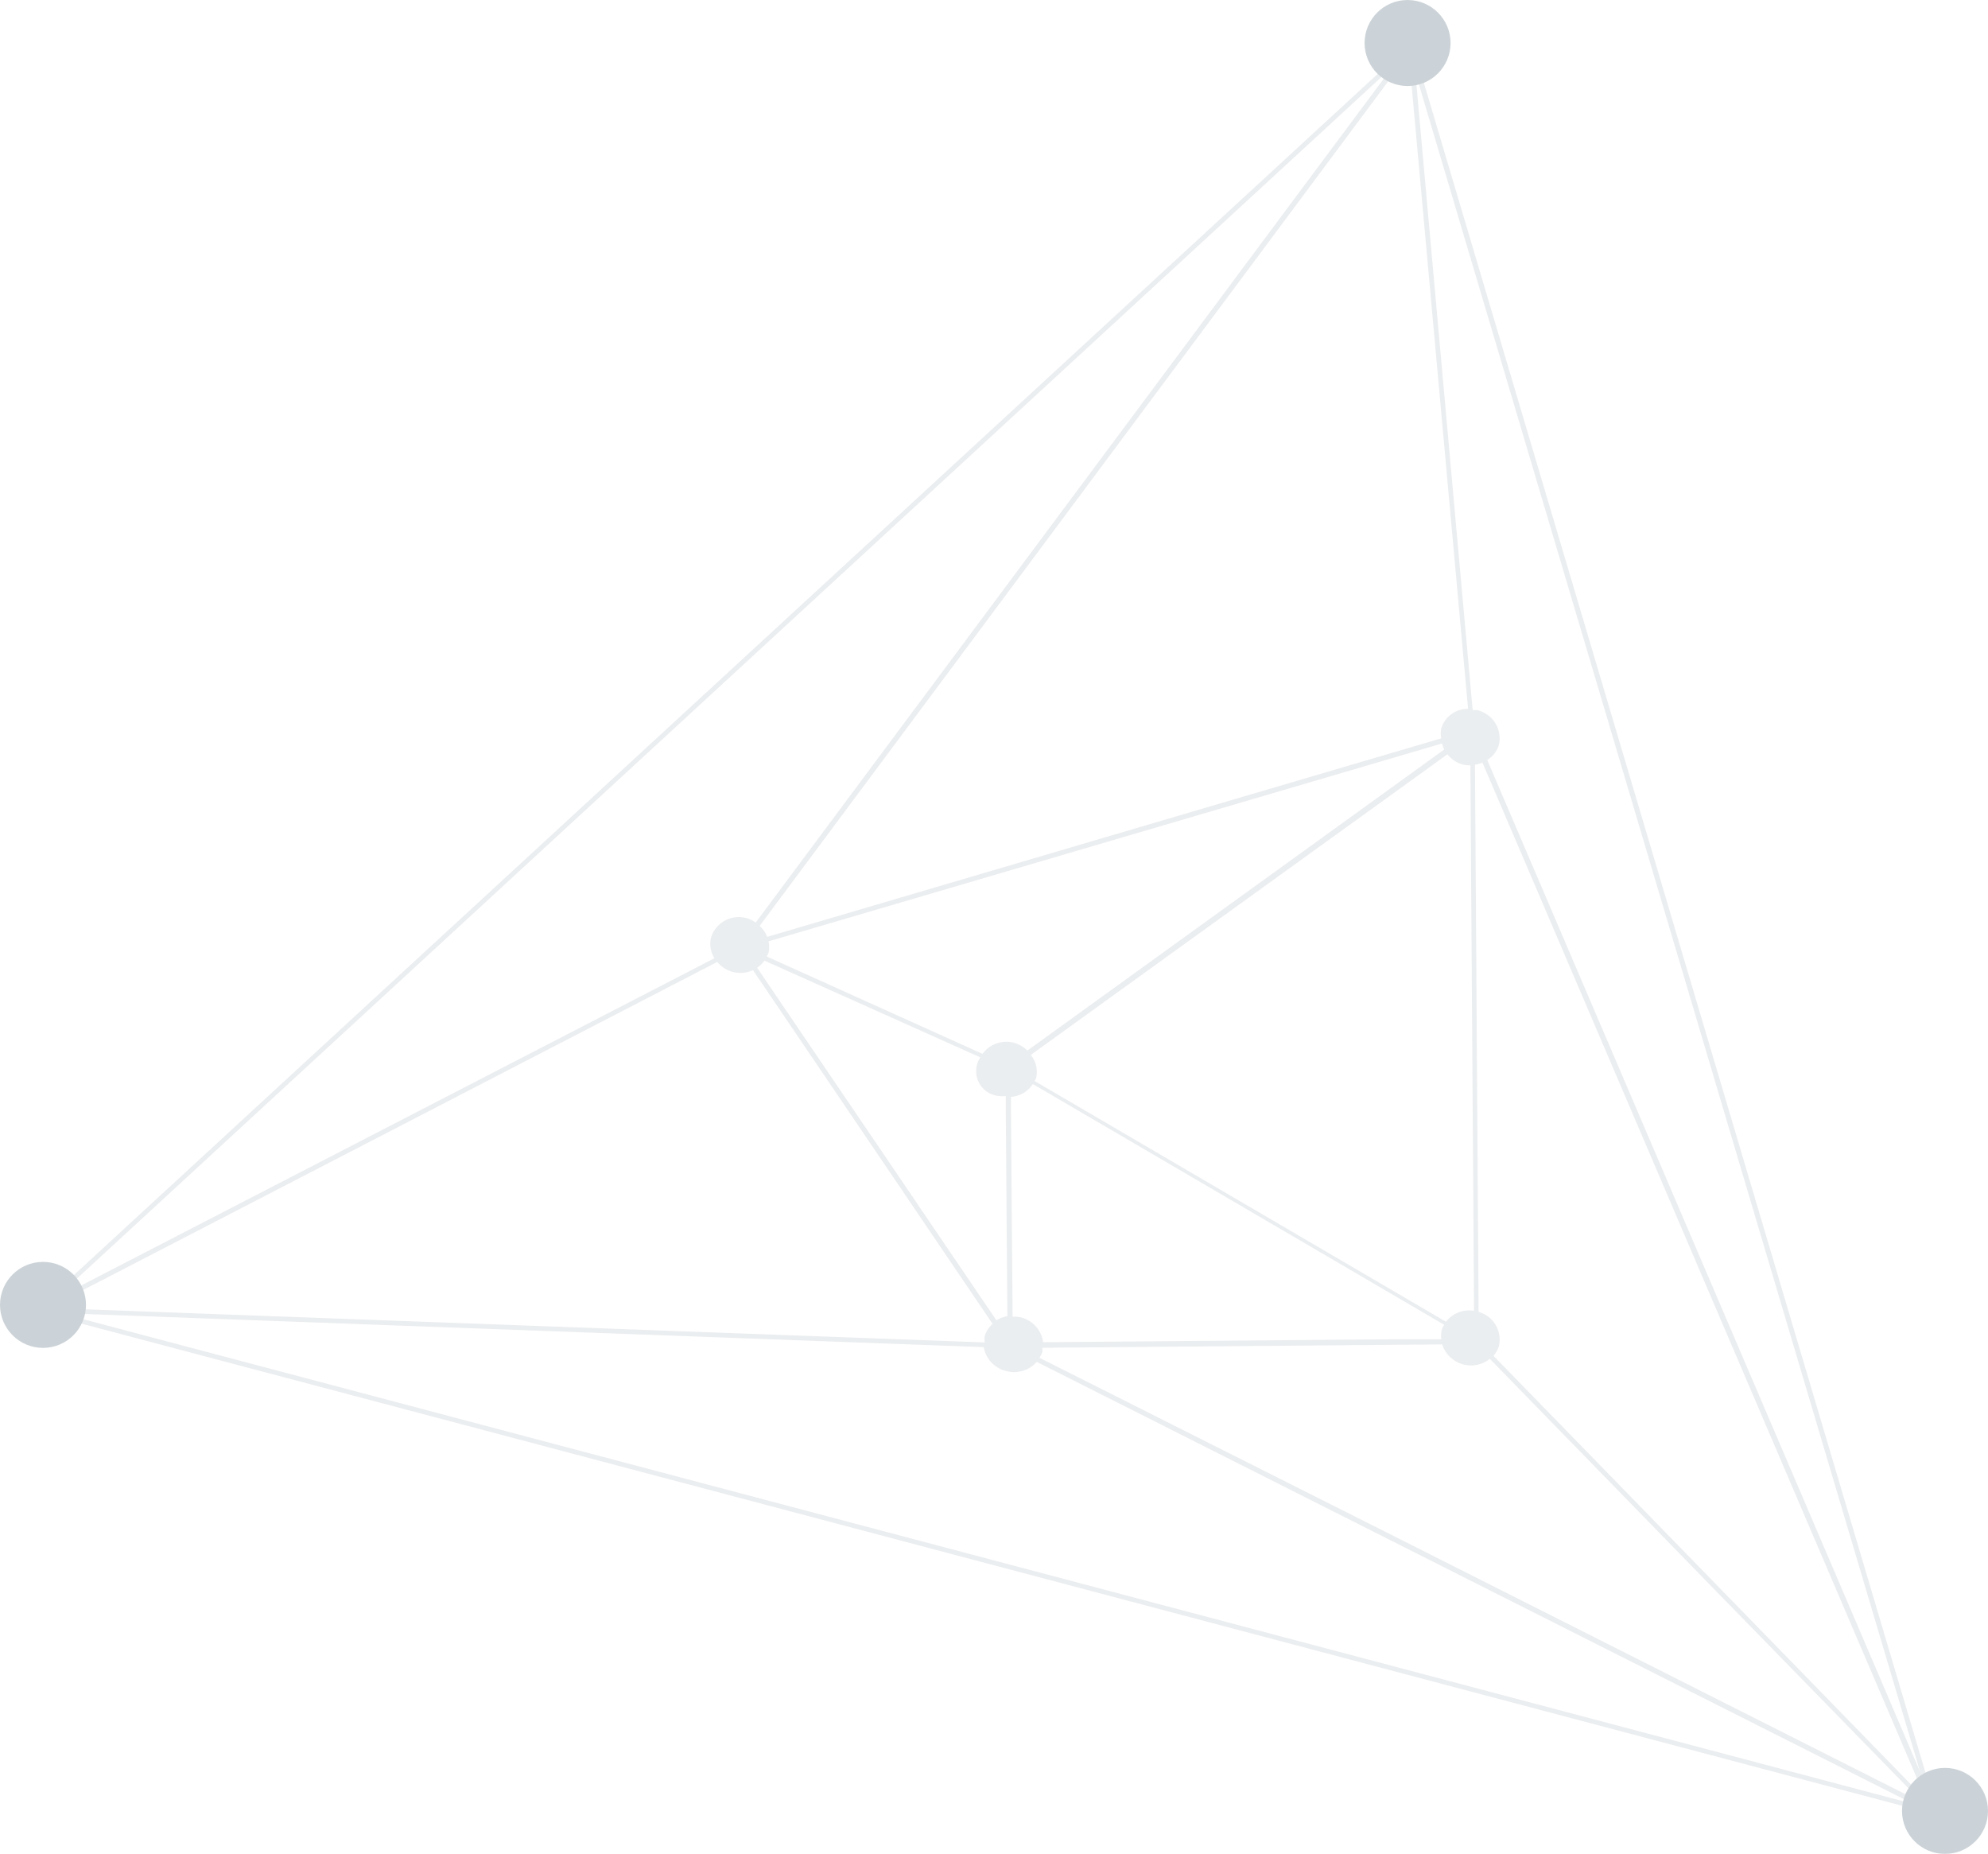 <svg id="圖層_4" data-name="圖層 4" xmlns="http://www.w3.org/2000/svg" viewBox="0 0 181.7 169.41"><g style="opacity:0.2"><path d="M177.87,162.59a2.74,2.74,0,0,0-1.68.08L129.81,6.45a2.46,2.46,0,0,0,1.72-1.66,2.64,2.64,0,0,0-2-3.17,2.65,2.65,0,0,0-3.32,1.72A2.48,2.48,0,0,0,127,5.76L5.14,118a2.75,2.75,0,0,0-1.07-.57A2.63,2.63,0,0,0,.76,119.1a2.64,2.64,0,0,0,2,3.17A2.65,2.65,0,0,0,6,120.57l168.46,44.6a2.72,2.72,0,0,0,2,2.3,2.54,2.54,0,1,0,1.35-4.88ZM128.21,6.51a2.71,2.71,0,0,0,.69,0l5.28,58.26a2.53,2.53,0,0,0-2.45,1.79,2.16,2.16,0,0,0,0,.91l-19,5.59L70.12,85.61a2.6,2.6,0,0,0-.69-1l58.3-78.32A2.69,2.69,0,0,0,128.21,6.51ZM93.29,120.38a2.68,2.68,0,0,0-.74-.06L92.4,101v-.77a2.59,2.59,0,0,0,2-1.17l37.6,22a2.19,2.19,0,0,0-.21.4,2.21,2.21,0,0,0-.05.92l-4.1,0-32.3.27A2.7,2.7,0,0,0,93.29,120.38ZM132,68.49,93.9,96a2.82,2.82,0,0,0-1.18-.7,2.7,2.7,0,0,0-2.92,1L70.07,87.4a2,2,0,0,0,.17-.32,2.38,2.38,0,0,0,0-1.06L131.8,67.94A2.58,2.58,0,0,0,132,68.49ZM69.87,87.78,89.6,96.62a2.28,2.28,0,0,0,1.78,3.54,3.31,3.31,0,0,0,.55,0v1.55l.14,18.57a2.56,2.56,0,0,0-1,.37L69.2,88.43A2.44,2.44,0,0,0,69.87,87.78Zm64.85,32a2.68,2.68,0,0,0-2.56,1l-18.8-11-18.8-11a1.12,1.12,0,0,0,.13-.24,2.43,2.43,0,0,0-.48-2.14l38.08-27.47a2.85,2.85,0,0,0,1.41.94,3.22,3.22,0,0,0,.69.06l.32,47.81ZM175,163.41l-38.5-39.52A2.36,2.36,0,0,0,137,123a2.63,2.63,0,0,0-1.86-3.12l-.05-8-.28-42a2.66,2.66,0,0,0,.68-.2l33.76,78.91,6.2,14.48A2.48,2.48,0,0,0,175,163.41ZM5.82,118.8,65.56,87.9a2.72,2.72,0,0,0,3.26.75l21.49,31.72.41.61A2.35,2.35,0,0,0,90,122.1a2.18,2.18,0,0,0,0,.57L6.1,119.58A2.43,2.43,0,0,0,5.82,118.8ZM95,124.07a2,2,0,0,0,.27-.52,1.7,1.7,0,0,0,0-.39l36.54-.31a2.77,2.77,0,0,0,4.36,1.32l23,23.61,15.62,16a2.38,2.38,0,0,0-.2.39l-45-22.7Zm80.49,37.82L135.93,69.44A2.39,2.39,0,0,0,137,68.06a2.65,2.65,0,0,0-2-3.17,2.6,2.6,0,0,0-.4,0l-5-55.59-.24-2.69h0ZM127.29,6.09,69.07,84.3a2.83,2.83,0,0,0-.8-.39A2.65,2.65,0,0,0,65,85.63a2.42,2.42,0,0,0,.3,1.93L5.57,118.42l-.12-.13ZM6.07,120.14a.57.57,0,0,1,0-.13l83.84,3.09a2.73,2.73,0,0,0,2,2.17,2.77,2.77,0,0,0,2.85-.82l79.74,40.2v.09Z" style="fill:#00253c;opacity:0.4"/><circle cx="128.65" cy="3.93" r="3.93" style="fill:#00253c"/><circle cx="3.93" cy="119.24" r="3.93" style="fill:#00253c"/><circle cx="177.77" cy="165.48" r="3.93" style="fill:#00253c"/></g></svg>